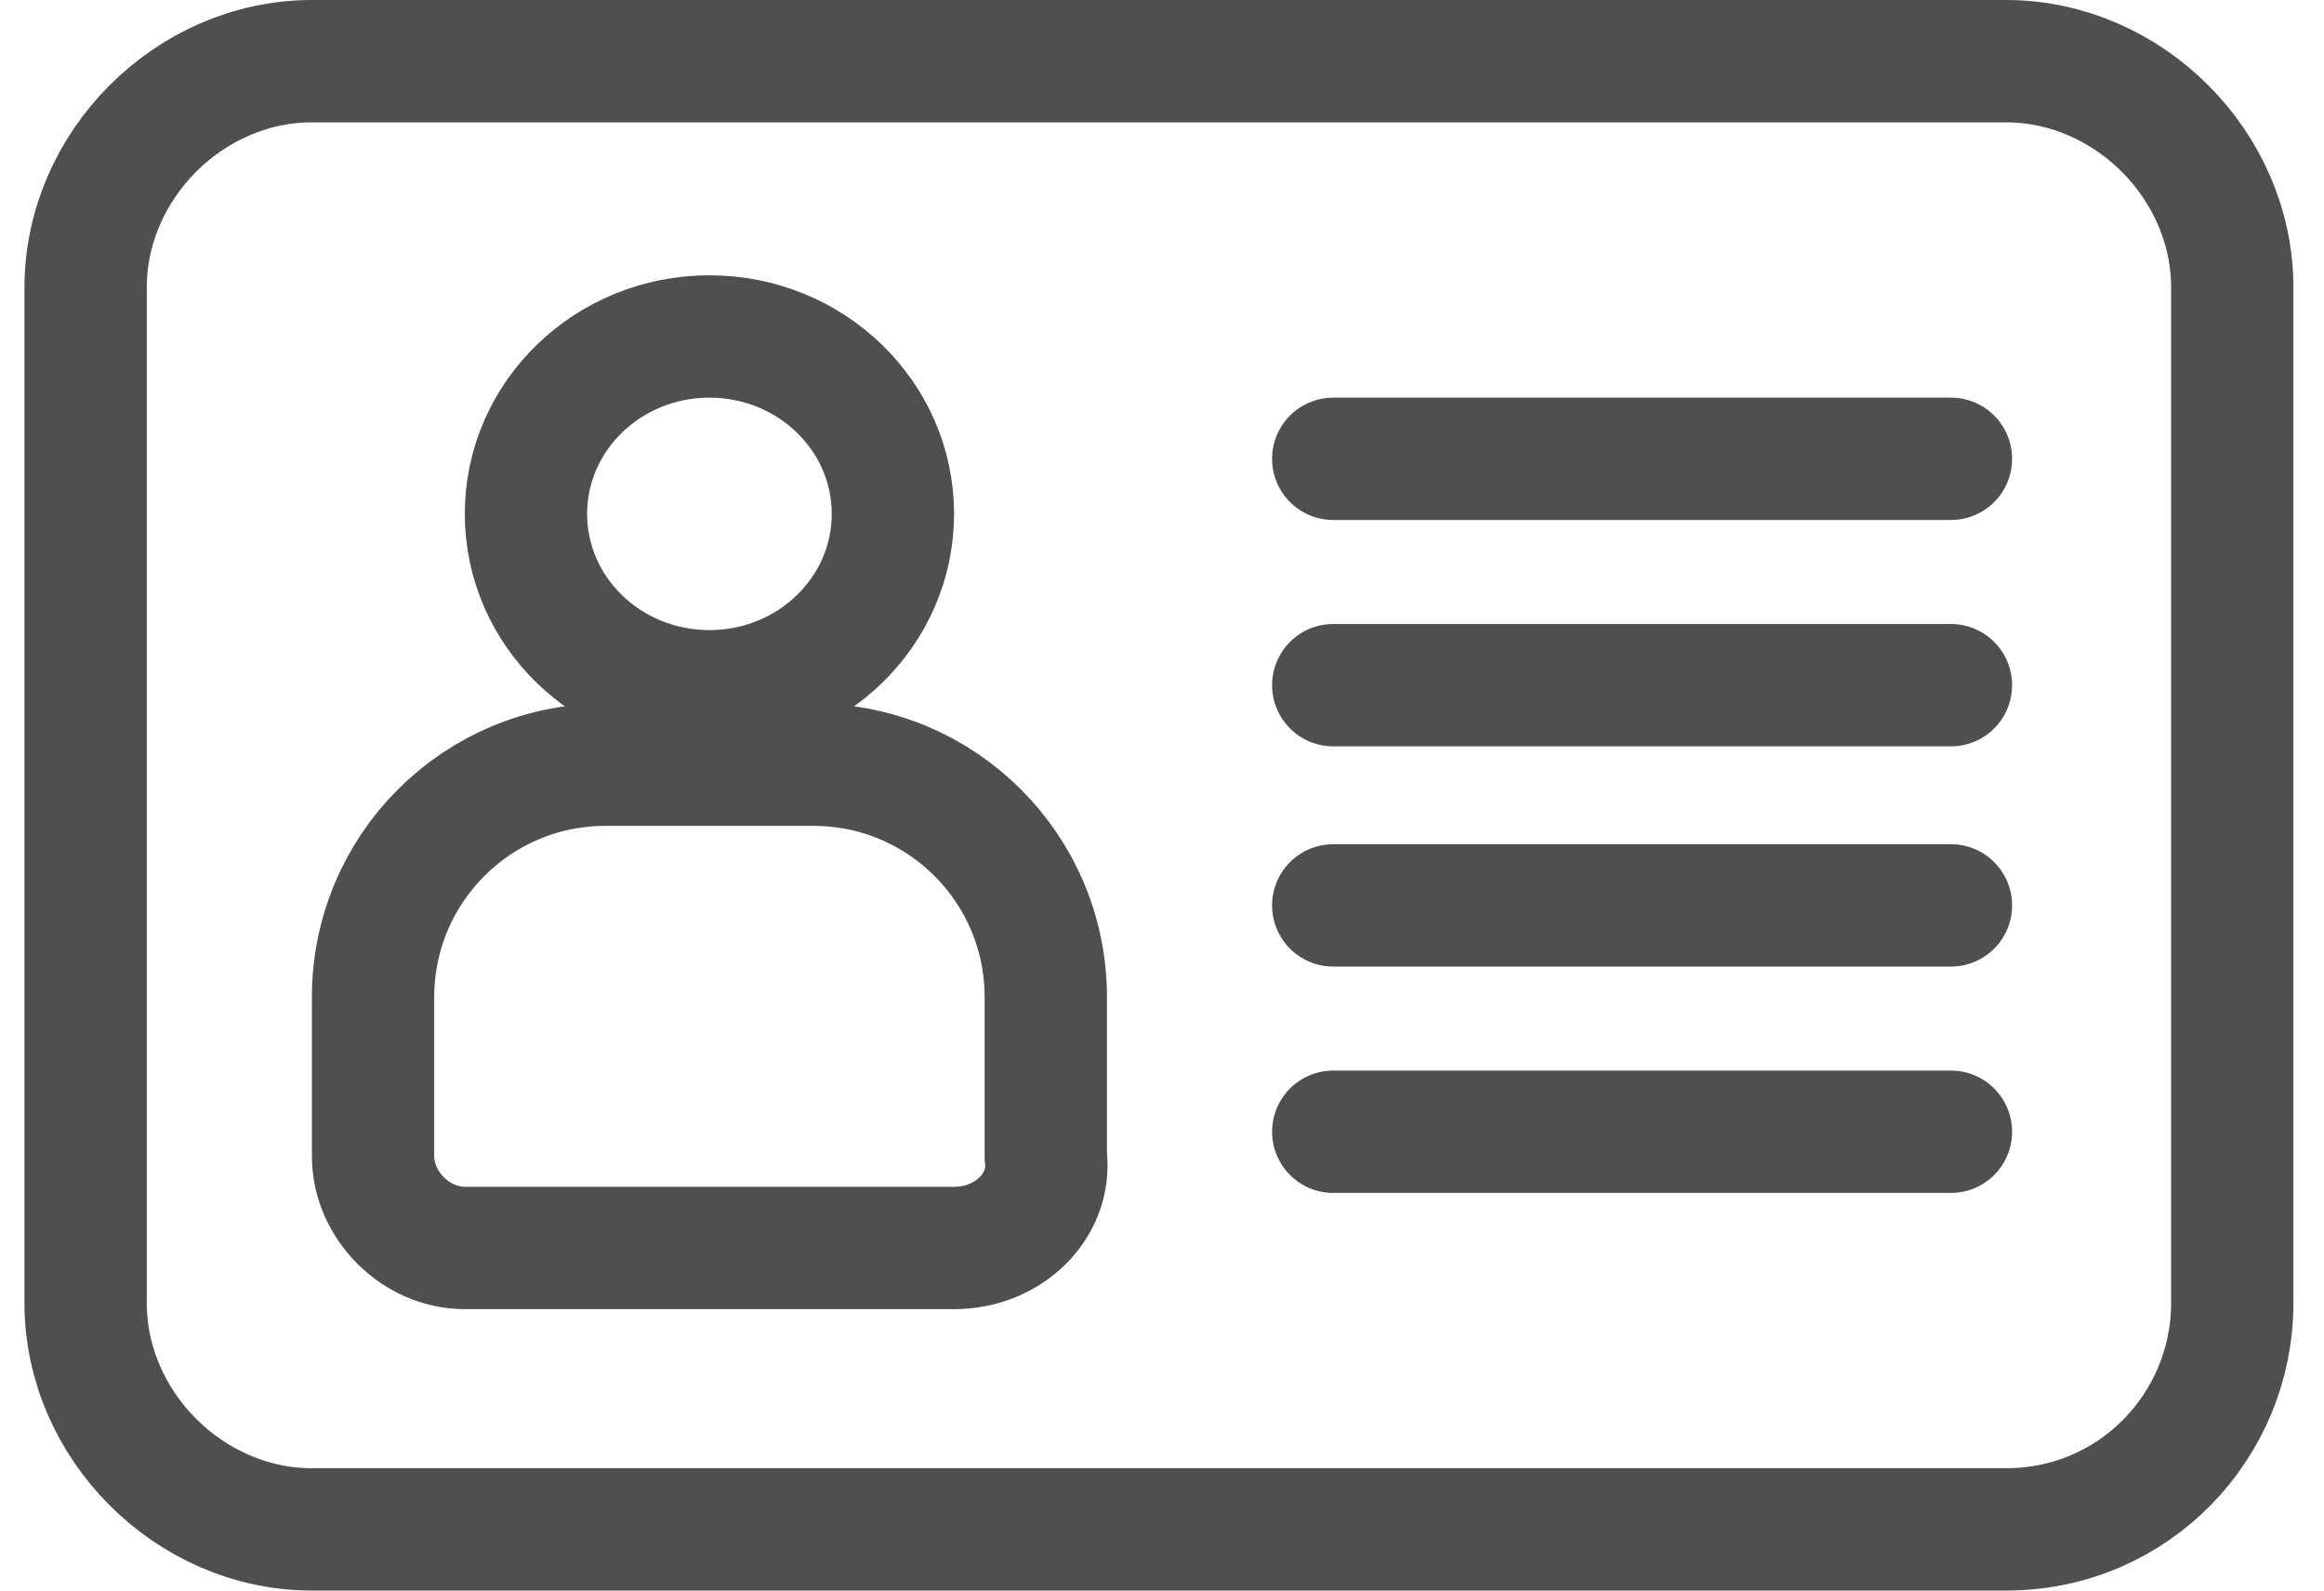 <?xml version="1.0" ?><svg fill="none" height="26" viewBox="0 0 38 26" width="38" xmlns="http://www.w3.org/2000/svg"><path d="M32.8 25H5.1C3.1 25 1.4 23.3 1.4 21.3V4.7C1.4 2.7 3.1 1 5.1 1H32.8C34.8 1 36.5 2.7 36.5 4.7V21.3C36.5 23.3 34.9 25 32.8 25Z" stroke="#4F4F4F" stroke-miterlimit="10" stroke-width="2"/><path d="M11.6 11.3C13.257 11.3 14.6 10.002 14.6 8.4C14.6 6.798 13.257 5.5 11.6 5.5C9.943 5.5 8.6 6.798 8.6 8.4C8.6 10.002 9.943 11.3 11.6 11.3Z" stroke="#4F4F4F" stroke-miterlimit="10" stroke-width="2"/><path d="M15.6 20.4H7.6C6.8 20.4 6.1 19.7 6.1 18.9V16.3C6.1 14.2 7.8 12.5 9.9 12.5H13.3C15.4 12.5 17.1 14.2 17.1 16.3V18.9C17.2 19.7 16.5 20.4 15.6 20.4Z" stroke="#4F4F4F" stroke-miterlimit="10" stroke-width="2"/><path d="M21.8 7.5H31.9" stroke="#4F4F4F" stroke-linecap="round" stroke-miterlimit="10" stroke-width="2"/><path d="M21.8 11.2H31.9" stroke="#4F4F4F" stroke-linecap="round" stroke-miterlimit="10" stroke-width="2"/><path d="M21.8 14.8H31.9" stroke="#4F4F4F" stroke-linecap="round" stroke-miterlimit="10" stroke-width="2"/><path d="M21.8 18.5H31.9" stroke="#4F4F4F" stroke-linecap="round" stroke-miterlimit="10" stroke-width="2"/></svg>